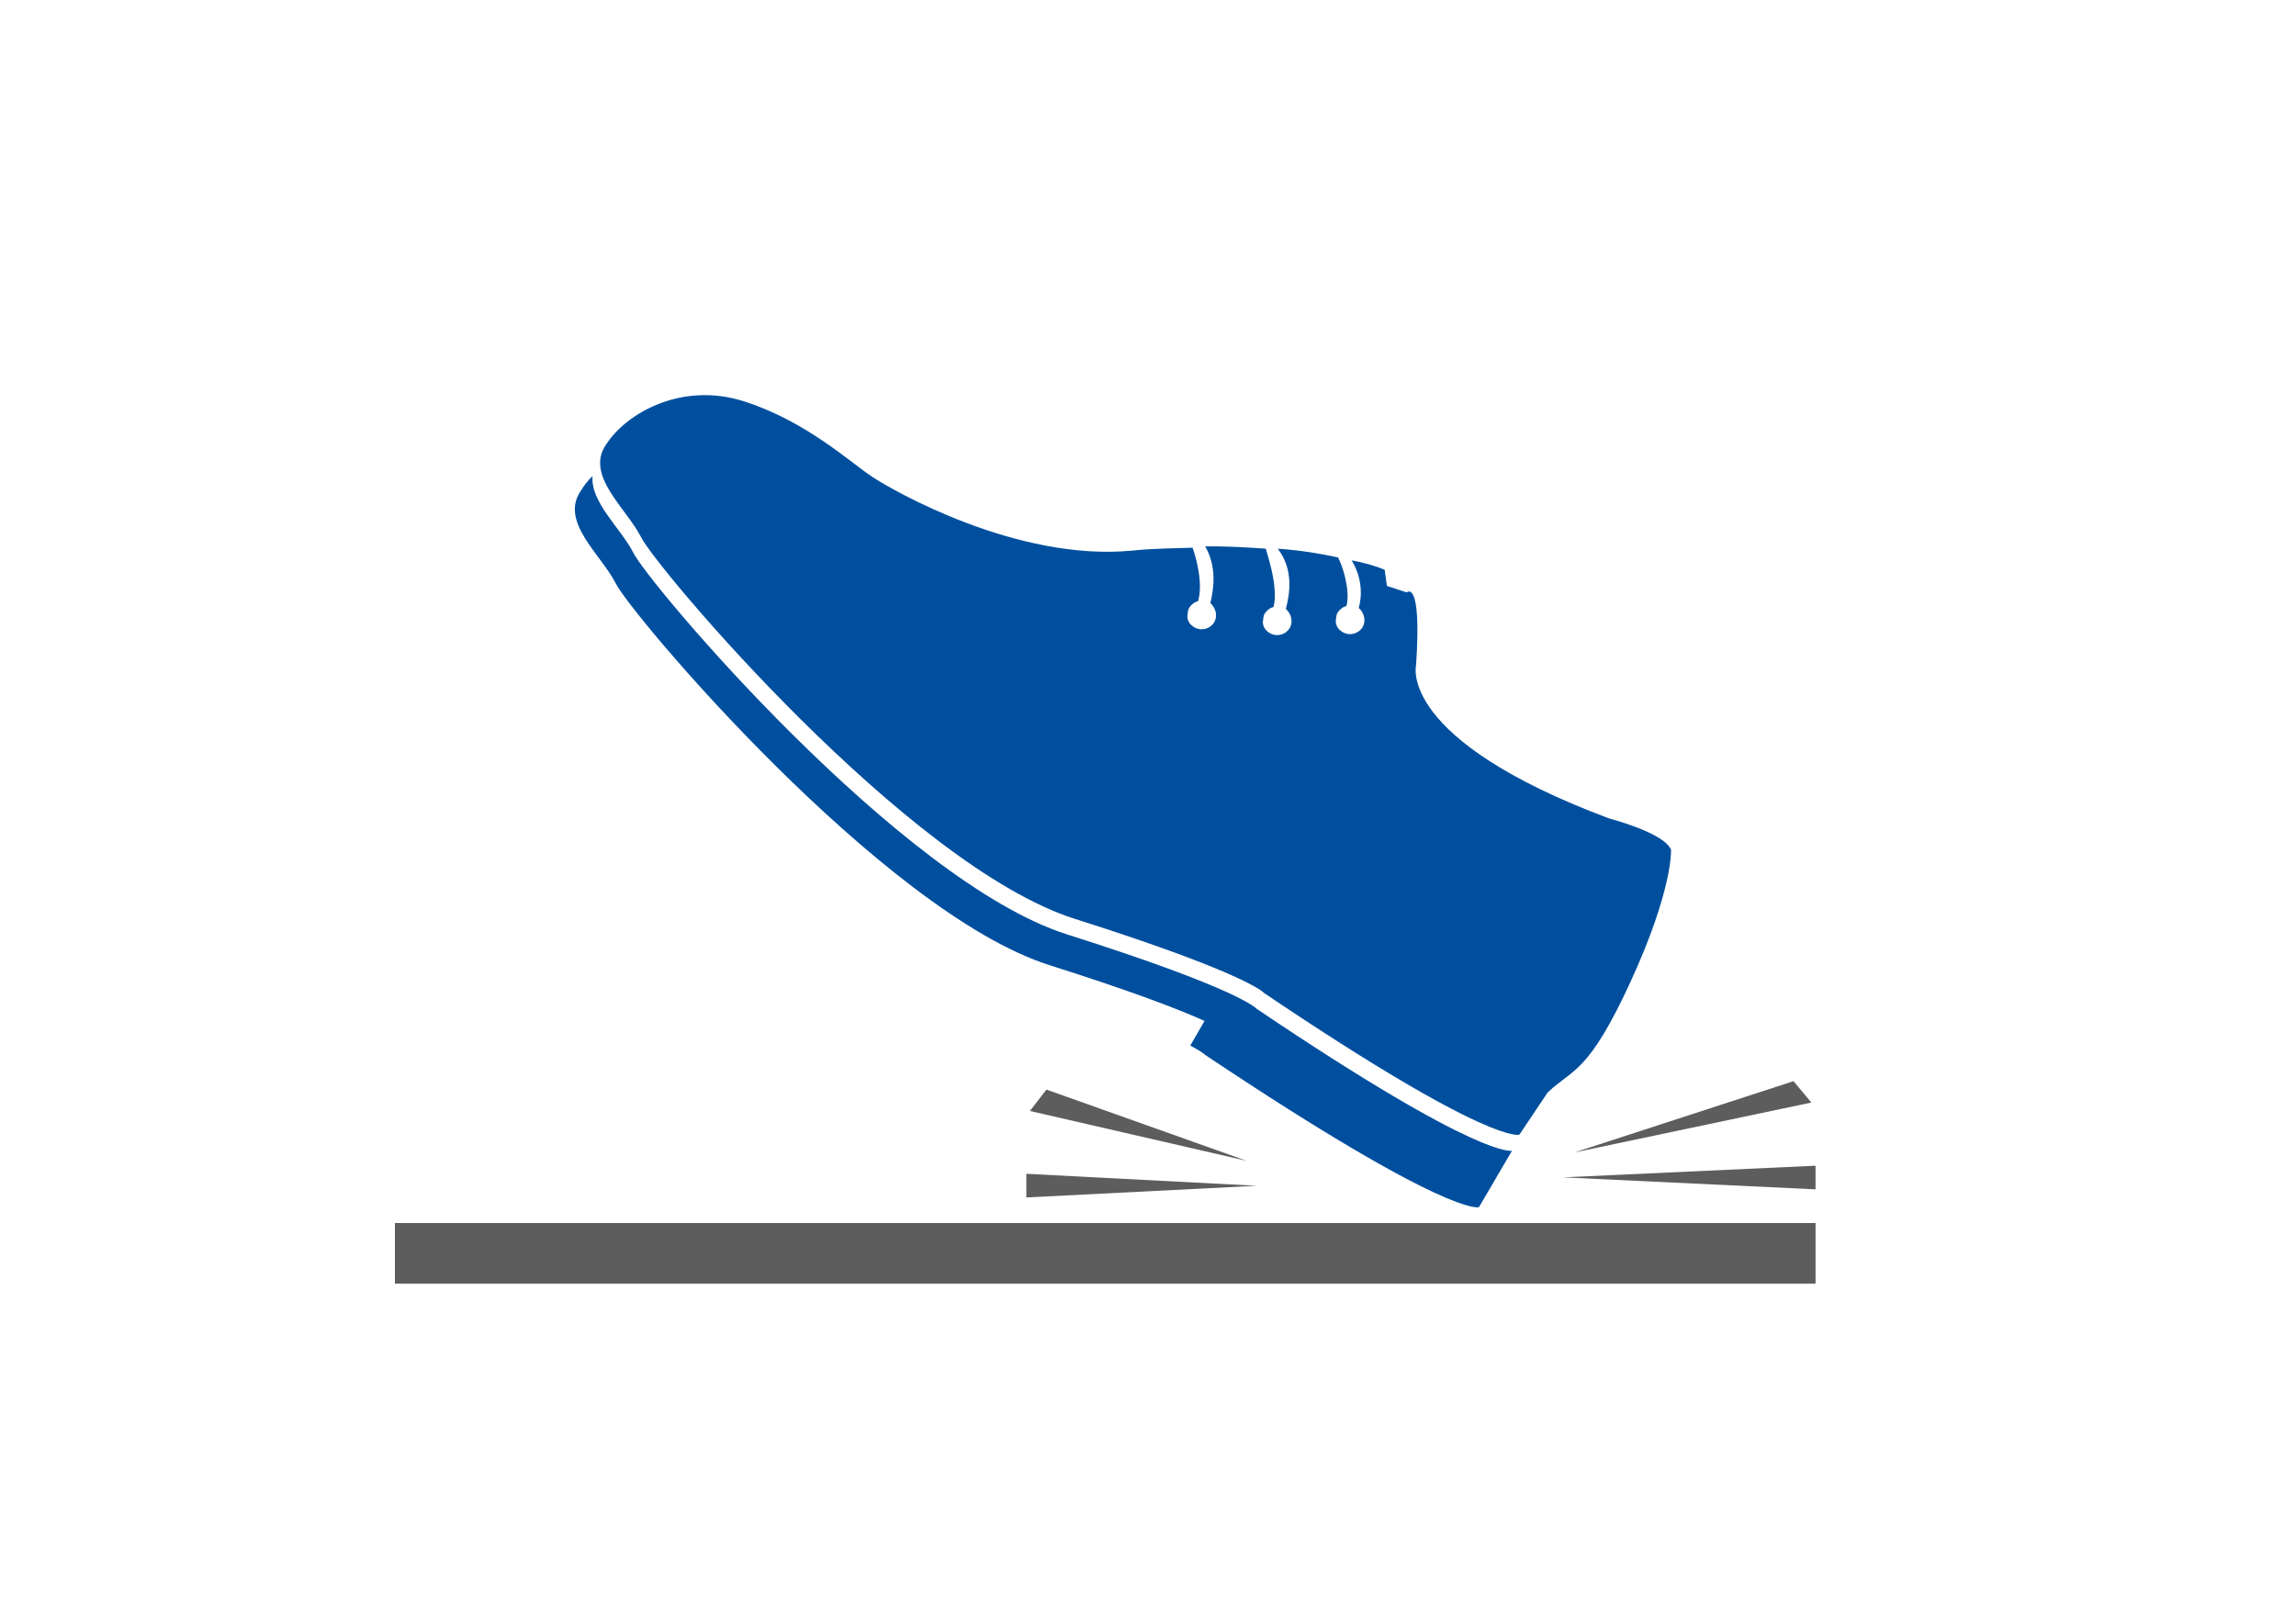 <?xml version="1.0" encoding="utf-8"?>
<!-- Generator: Adobe Illustrator 23.1.0, SVG Export Plug-In . SVG Version: 6.00 Build 0)  -->
<svg version="1.1" id="Layer_1" xmlns="http://www.w3.org/2000/svg" xmlns:xlink="http://www.w3.org/1999/xlink" x="0px" y="0px"
	 viewBox="0 0 708.7 498.9" style="enable-background:new 0 0 708.7 498.9;" xml:space="preserve">
<style type="text/css">
	.st0{fill-rule:evenodd;clip-rule:evenodd;fill:#004F9E;}
	.st1{fill-rule:evenodd;clip-rule:evenodd;fill:#5D5D5D;}
</style>
<g>
	<path class="st0" d="M503.3,303.1c13.1-28.5,12.5-40.7,12.5-40.7c-2-5.3-19.1-9.7-19.1-9.7c-65.7-24.6-59.6-47.4-59.6-47.4
		c1.8-26.9-2.9-22.4-2.9-22.4l-6.1-2l-0.7-5c-2.9-1.2-6.4-2.2-10.2-2.9c3.4,5.6,3.2,11.2,2.2,14.7c1.7,1.5,2.3,4,1.2,5.9
		c-1.1,1.9-3.8,2.9-6.1,1.6c-1.2-0.7-2.1-1.7-2.2-3.3c0.1-1,0.1-2,0.6-2.8c0.5-0.8,1.5-1.7,2.7-2c1.3-4.9-1.3-12.7-2.6-15
		c-5.5-1.2-11.6-2.2-18.6-2.7c5,6.5,3.7,14,2.5,18.6c1.7,1.5,2.3,4,1.2,5.9c-1.1,1.9-3.8,2.9-6.1,1.6c-1.2-0.7-2.1-1.7-2.2-3.3
		c0.1-1,0.1-2,0.6-2.8c0.5-0.8,1.5-1.7,2.7-2c1.6-6.3-2.1-16.7-2.4-18c-6-0.4-11.9-0.8-18.7-0.7c3.6,6.2,2.7,13,1.6,17.5
		c1.7,1.5,2.3,4,1.2,5.9c-1.1,1.9-3.8,2.9-6.1,1.6c-1.2-0.7-2.1-1.7-2.2-3.3c0.1-1,0.1-2,0.6-2.8c0.5-0.8,1.5-1.7,2.7-2
		c1.6-5.3-0.5-13.2-1.7-16.5c-5.8,0.2-12,0.2-18.7,0.9c-35.6,3.4-73.9-18.6-80.2-22.8c-6.7-4.4-20.4-17.2-39.6-23.3
		c-19.2-6.1-36.2,3.6-42.5,13.3c-6.6,9.5,6.1,19.6,10.7,28.5l0,0c4.4,9.3,82.5,101.7,134,118c53.6,17,58.4,22.9,58.4,22.9
		c70.4,47.5,78.8,43.7,78.8,43.7l8.7-13C485.5,329.9,490.2,331.6,503.3,303.1z"/>
	<path class="st0" d="M387.8,311.4c0,0-4.8-5.9-58.4-22.9c-51.5-16.3-129.6-108.7-134-118l0,0c-3.8-7.4-13.2-15.5-12.5-23.5
		c-1.5,1.4-2.7,3-3.6,4.5c-6.6,9.5,6.1,19.6,10.7,28.5l0,0c4.4,9.3,82.5,101.7,134,118c25.2,8,39.6,13.5,47.8,17.2l-4.4,7.6
		c3.9,2.1,4.6,2.9,4.6,2.9c75.7,50.6,84.5,47,84.5,47l4.7-8l0.8-1.4l4.7-8C466.7,355.1,458.2,358.9,387.8,311.4z"/>
</g>
<rect x="121.9" y="377.6" class="st1" width="438.5" height="18.7"/>
<polygon class="st1" points="323,336.4 317.9,343 384.8,358.4 "/>
<polygon class="st1" points="316.8,362.4 316.8,369.7 387.9,366.1 "/>
<polygon class="st1" points="553.6,333.8 559.1,340.4 486,355.8 "/>
<polygon class="st1" points="560.4,359.9 560.4,367.2 482.5,363.5 "/>
</svg>

